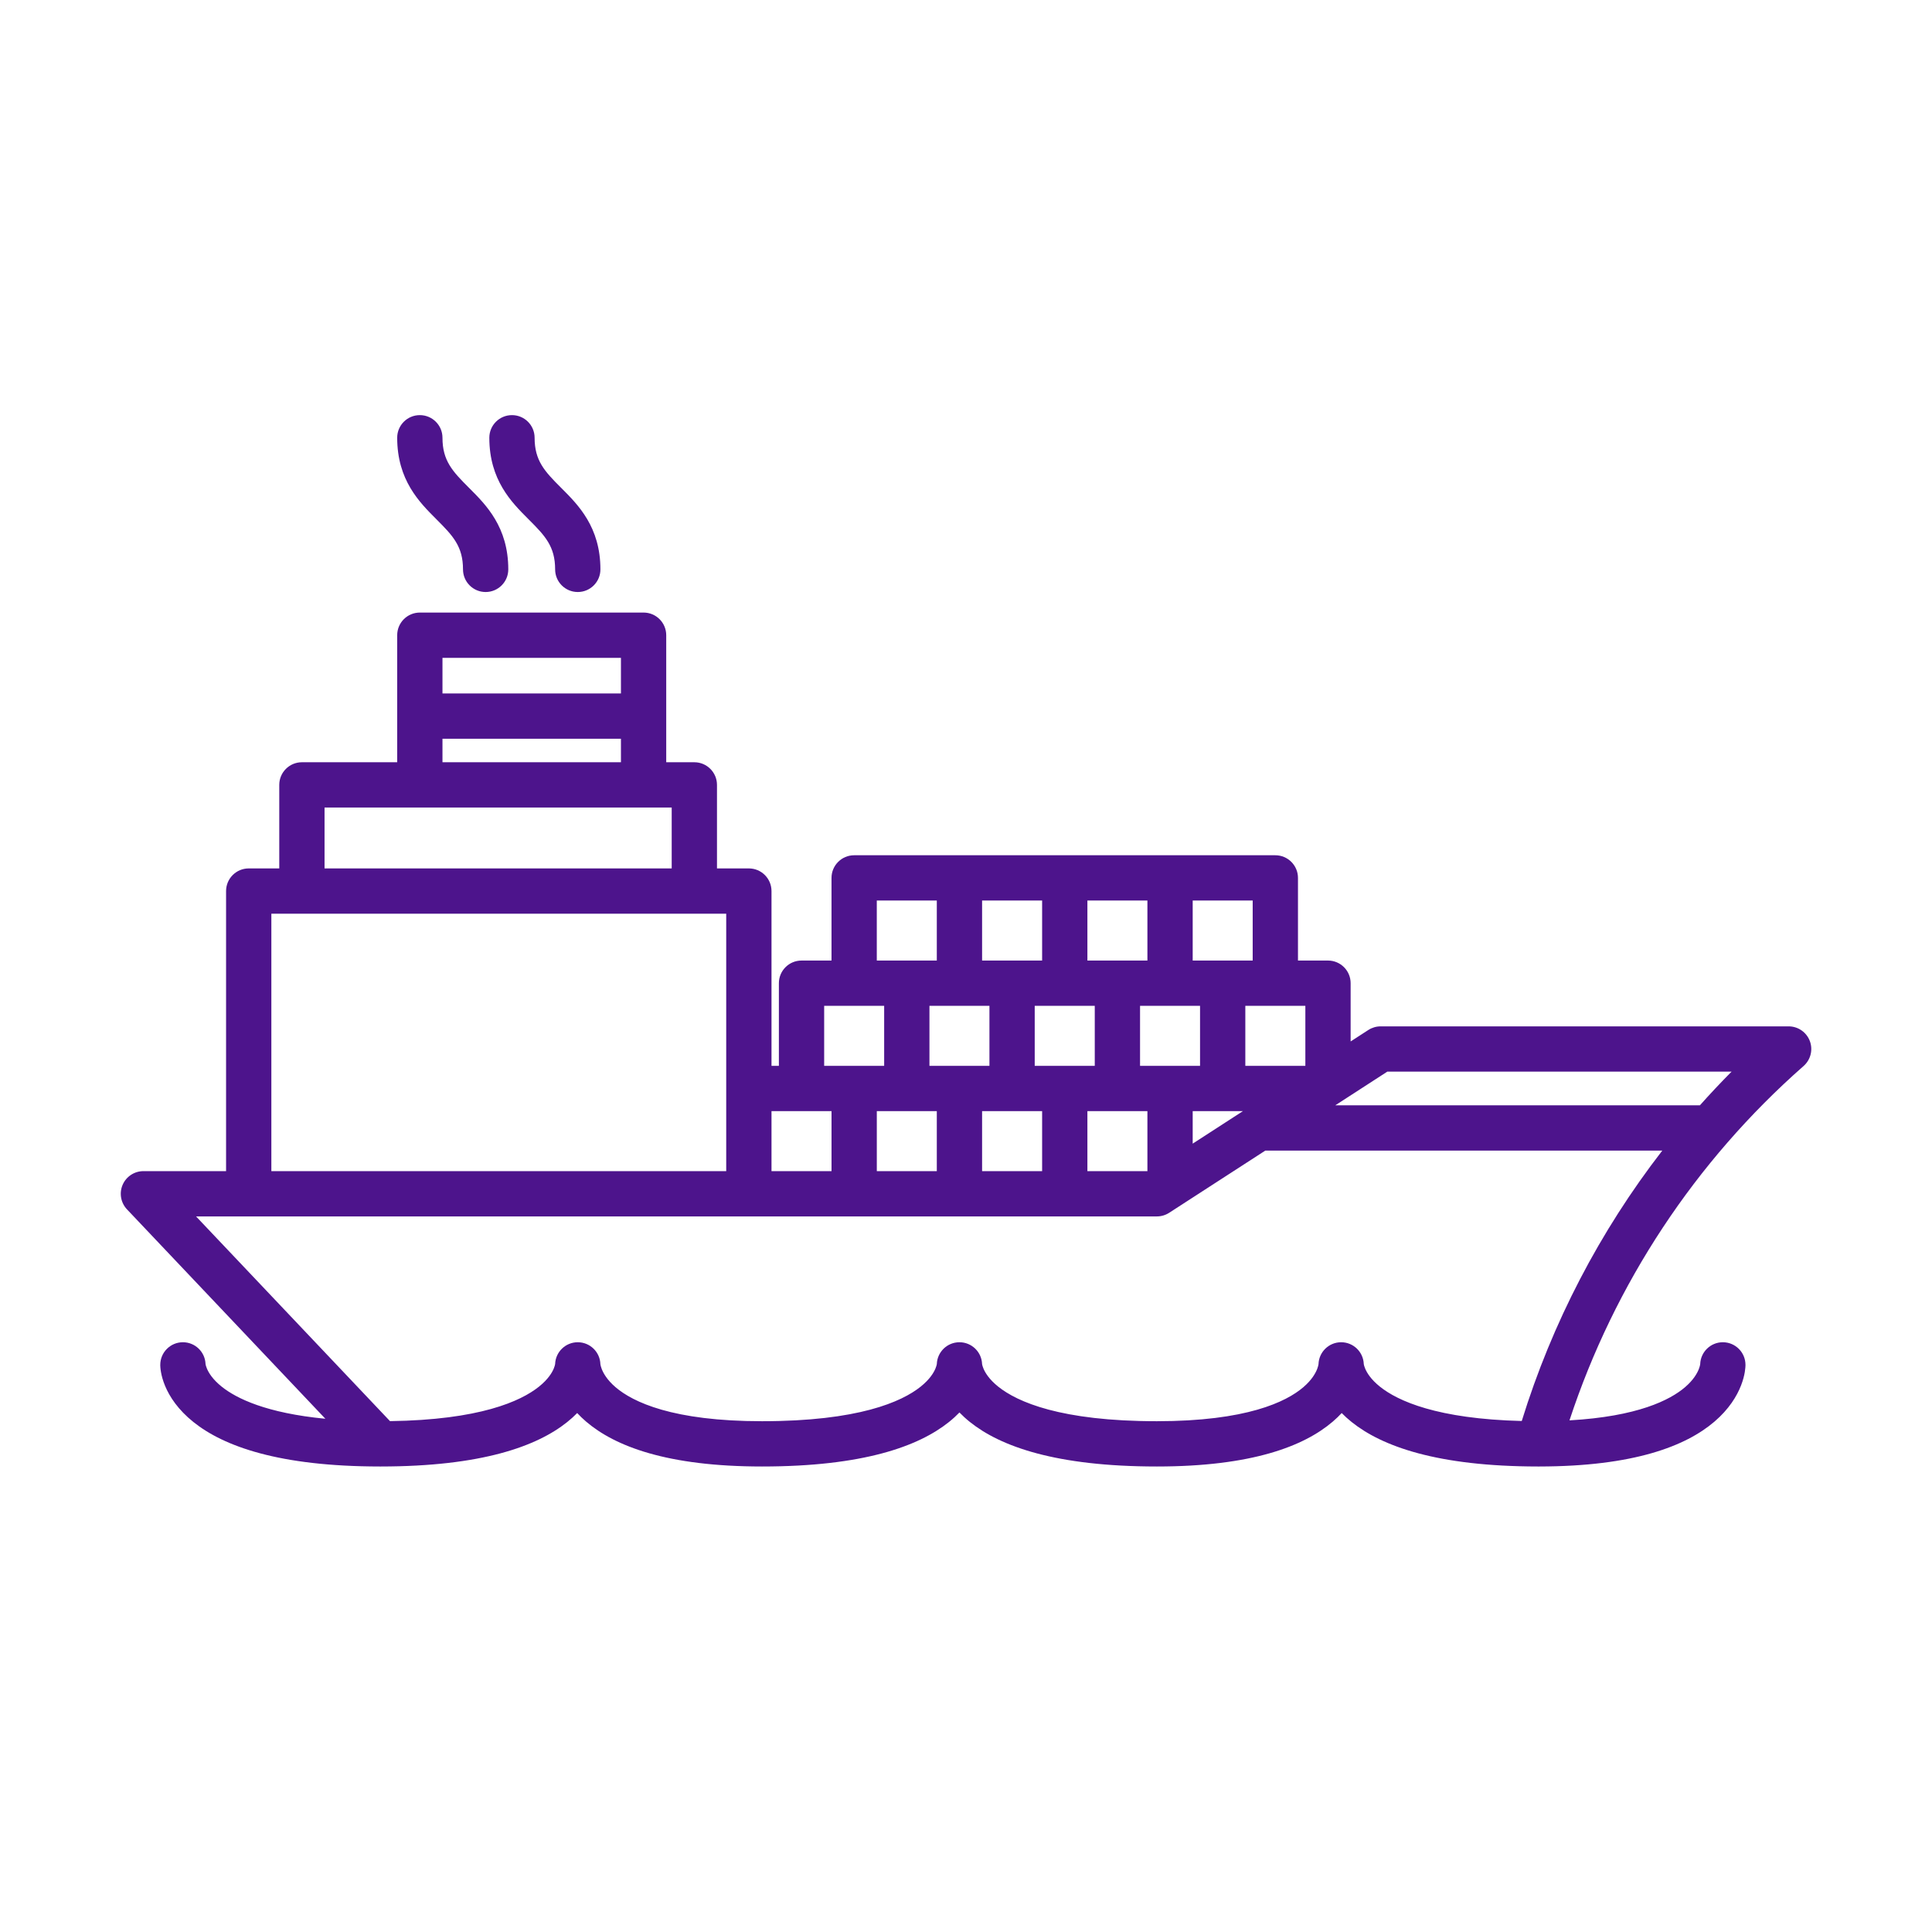 <svg width="128" height="128" viewBox="0 0 128 128" fill="none" xmlns="http://www.w3.org/2000/svg">
<path d="M27.815 27.503C26.986 27.503 26.315 28.174 26.315 29.003C26.315 31.805 27.789 33.279 28.891 34.38L28.934 34.424C30.008 35.498 30.675 36.203 30.675 37.723C30.675 38.551 31.346 39.223 32.175 39.223C33.003 39.223 33.675 38.551 33.675 37.723C33.675 34.92 32.2 33.447 31.099 32.346L31.055 32.302C29.981 31.228 29.315 30.523 29.315 29.003C29.315 28.174 28.643 27.503 27.815 27.503Z" fill="#4D148C"/>
<path d="M33.919 27.503C33.09 27.503 32.419 28.174 32.419 29.003C32.419 31.805 33.893 33.279 34.994 34.38L35.038 34.424C36.112 35.498 36.779 36.203 36.779 37.723C36.779 38.551 37.45 39.223 38.279 39.223C39.107 39.223 39.779 38.551 39.779 37.723C39.779 34.92 38.304 33.447 37.203 32.346L37.159 32.302C36.085 31.228 35.419 30.523 35.419 29.003C35.419 28.174 34.747 27.503 33.919 27.503Z" fill="#4D148C"/>
<path fill-rule="evenodd" clip-rule="evenodd" d="M42.639 40.584C43.467 40.584 44.139 41.256 44.139 42.084V47.416L44.139 47.443L44.139 47.471V50.501H46.002C46.83 50.501 47.502 51.173 47.502 52.001V57.535H49.614C50.443 57.535 51.114 58.207 51.114 59.035V70.615H51.603V65.139C51.603 64.31 52.275 63.639 53.103 63.639H55.09V58.163C55.09 57.335 55.761 56.663 56.59 56.663H84.494C85.322 56.663 85.994 57.335 85.994 58.163V63.639H87.983C88.811 63.639 89.483 64.31 89.483 65.139V68.998L90.655 68.24C90.898 68.083 91.181 67.999 91.47 67.999H118.502C119.126 67.999 119.685 68.386 119.906 68.97C120.126 69.554 119.961 70.213 119.492 70.626C112.314 76.938 106.964 85.047 103.982 94.103C108.487 93.848 110.637 92.763 111.64 91.904C112.206 91.418 112.448 90.972 112.553 90.701C112.608 90.561 112.63 90.457 112.638 90.405C112.641 90.391 112.642 90.381 112.643 90.375C112.67 89.571 113.331 88.927 114.142 88.927C114.97 88.927 115.642 89.598 115.642 90.427C115.642 90.427 115.642 90.426 115.642 90.43L115.642 90.434L115.642 90.442L115.642 90.458L115.641 90.469C115.641 90.478 115.641 90.488 115.64 90.498C115.639 90.528 115.638 90.562 115.634 90.602C115.628 90.681 115.617 90.781 115.598 90.898C115.559 91.133 115.485 91.438 115.349 91.788C115.073 92.497 114.552 93.359 113.592 94.182C111.689 95.813 108.234 97.152 101.98 97.159C101.95 97.16 101.92 97.16 101.89 97.159C95.218 97.153 91.561 95.822 89.552 94.214C89.306 94.017 89.087 93.818 88.891 93.618C88.717 93.807 88.522 93.995 88.304 94.182C86.396 95.817 82.929 97.159 76.646 97.159C69.946 97.159 66.278 95.825 64.264 94.214C64.002 94.005 63.771 93.792 63.566 93.58C63.361 93.792 63.13 94.005 62.868 94.214C60.854 95.825 57.186 97.159 50.486 97.159C44.202 97.159 40.736 95.817 38.828 94.182C38.61 93.995 38.415 93.807 38.24 93.618C38.045 93.818 37.826 94.017 37.58 94.214C35.569 95.823 31.909 97.155 25.227 97.159C25.208 97.159 25.189 97.159 25.169 97.159C18.487 97.155 14.827 95.823 12.816 94.214C11.799 93.4 11.237 92.541 10.938 91.821C10.79 91.466 10.71 91.156 10.667 90.915C10.645 90.795 10.633 90.692 10.626 90.61C10.623 90.569 10.621 90.533 10.62 90.502C10.619 90.487 10.618 90.473 10.618 90.46L10.618 90.442L10.618 90.434L10.618 90.43C10.618 90.424 10.618 90.427 10.618 90.427C10.618 89.598 11.29 88.927 12.118 88.927C12.926 88.927 13.585 89.566 13.617 90.367C13.617 90.372 13.618 90.379 13.62 90.388C13.628 90.433 13.65 90.532 13.707 90.667C13.816 90.929 14.072 91.377 14.69 91.871C15.677 92.661 17.66 93.621 21.557 93.997L8.413 80.123C8.001 79.688 7.887 79.049 8.124 78.498C8.361 77.948 8.903 77.591 9.502 77.591H14.978V59.035C14.978 58.207 15.65 57.535 16.478 57.535H18.502V52.001C18.502 51.173 19.173 50.501 20.002 50.501H26.315V42.084C26.315 41.256 26.986 40.584 27.815 40.584H42.639ZM82.347 73.615H79.019V75.769L82.347 73.615ZM76.019 77.591V73.615H72.043V77.591H76.019ZM70.518 80.591C70.526 80.591 70.535 80.591 70.543 80.591C70.552 80.591 70.56 80.591 70.569 80.591H76.646C76.935 80.591 77.218 80.507 77.461 80.35L83.828 76.231H110.13C105.994 81.575 102.832 87.639 100.82 94.145C95.214 94.005 92.606 92.816 91.426 91.871C90.808 91.377 90.552 90.929 90.443 90.667C90.386 90.532 90.364 90.433 90.356 90.388C90.355 90.379 90.353 90.372 90.353 90.367C90.321 89.566 89.662 88.927 88.854 88.927C88.043 88.927 87.382 89.571 87.355 90.375C87.354 90.381 87.353 90.391 87.35 90.405C87.342 90.457 87.32 90.561 87.265 90.701C87.159 90.972 86.918 91.418 86.352 91.904C85.208 92.884 82.57 94.159 76.646 94.159C70.266 94.159 67.394 92.876 66.138 91.871C65.52 91.377 65.264 90.929 65.155 90.667C65.098 90.532 65.076 90.433 65.068 90.388C65.067 90.379 65.065 90.372 65.065 90.367C65.033 89.566 64.374 88.927 63.566 88.927C62.758 88.927 62.098 89.566 62.067 90.367C62.066 90.372 62.065 90.379 62.064 90.388C62.056 90.433 62.033 90.532 61.977 90.667C61.868 90.929 61.611 91.377 60.994 91.871C59.738 92.876 56.866 94.159 50.486 94.159C44.561 94.159 41.924 92.884 40.78 91.904C40.214 91.418 39.972 90.972 39.867 90.701C39.812 90.561 39.79 90.457 39.781 90.405L39.779 90.387L39.777 90.375C39.75 89.571 39.089 88.927 38.278 88.927C37.469 88.927 36.81 89.566 36.779 90.367C36.778 90.372 36.777 90.379 36.776 90.388C36.768 90.433 36.745 90.532 36.689 90.667C36.58 90.929 36.324 91.377 35.706 91.871C34.493 92.842 31.772 94.072 25.839 94.154L12.989 80.591H16.458L16.478 80.591L16.498 80.591H49.594L49.614 80.591L49.635 80.591H56.566C56.574 80.591 56.583 80.591 56.591 80.591C56.6 80.591 56.608 80.591 56.617 80.591H63.541C63.55 80.591 63.558 80.591 63.566 80.591C63.575 80.591 63.583 80.591 63.592 80.591H70.518ZM69.043 77.591V73.615H65.066V77.591H69.043ZM62.066 77.591V73.615H58.091V77.591H62.066ZM55.091 77.591V73.615H51.114V77.591H55.091ZM48.114 60.535V77.591H17.978V60.535H48.114ZM21.502 57.535H44.502V53.501H21.502V57.535ZM41.139 48.943V50.501H29.315V48.943H41.139ZM29.315 45.943H41.139V43.584H29.315V45.943ZM88.464 73.231H112.622C113.301 72.469 114 71.725 114.721 70.999H91.913L88.464 73.231ZM56.59 66.639C56.578 66.639 56.566 66.639 56.554 66.639H54.603V70.615H58.578V66.639H56.626C56.614 66.639 56.602 66.639 56.59 66.639ZM61.578 70.615V66.639H63.531C63.543 66.639 63.554 66.639 63.566 66.639C63.578 66.639 63.59 66.639 63.602 66.639H65.553V70.615H61.578ZM58.09 63.639H62.066V59.663H58.09V63.639ZM69.043 63.639H65.066V59.663H69.043V63.639ZM70.543 66.639C70.531 66.639 70.52 66.639 70.508 66.639H68.553V70.615H72.531V66.639H70.579C70.572 66.639 70.565 66.639 70.558 66.639C70.553 66.639 70.548 66.639 70.543 66.639ZM75.531 70.615V66.639H77.483C77.495 66.639 77.507 66.639 77.519 66.639C77.531 66.639 77.543 66.639 77.554 66.639H79.506V70.615H75.531ZM72.043 63.639H76.019V59.663H72.043V63.639ZM82.994 63.639H79.019V59.663H82.994V63.639ZM82.506 66.639H84.458C84.47 66.639 84.482 66.639 84.494 66.639C84.506 66.639 84.518 66.639 84.529 66.639H86.483V70.615H82.506V66.639Z" fill="#4D148C"/>
</svg>
